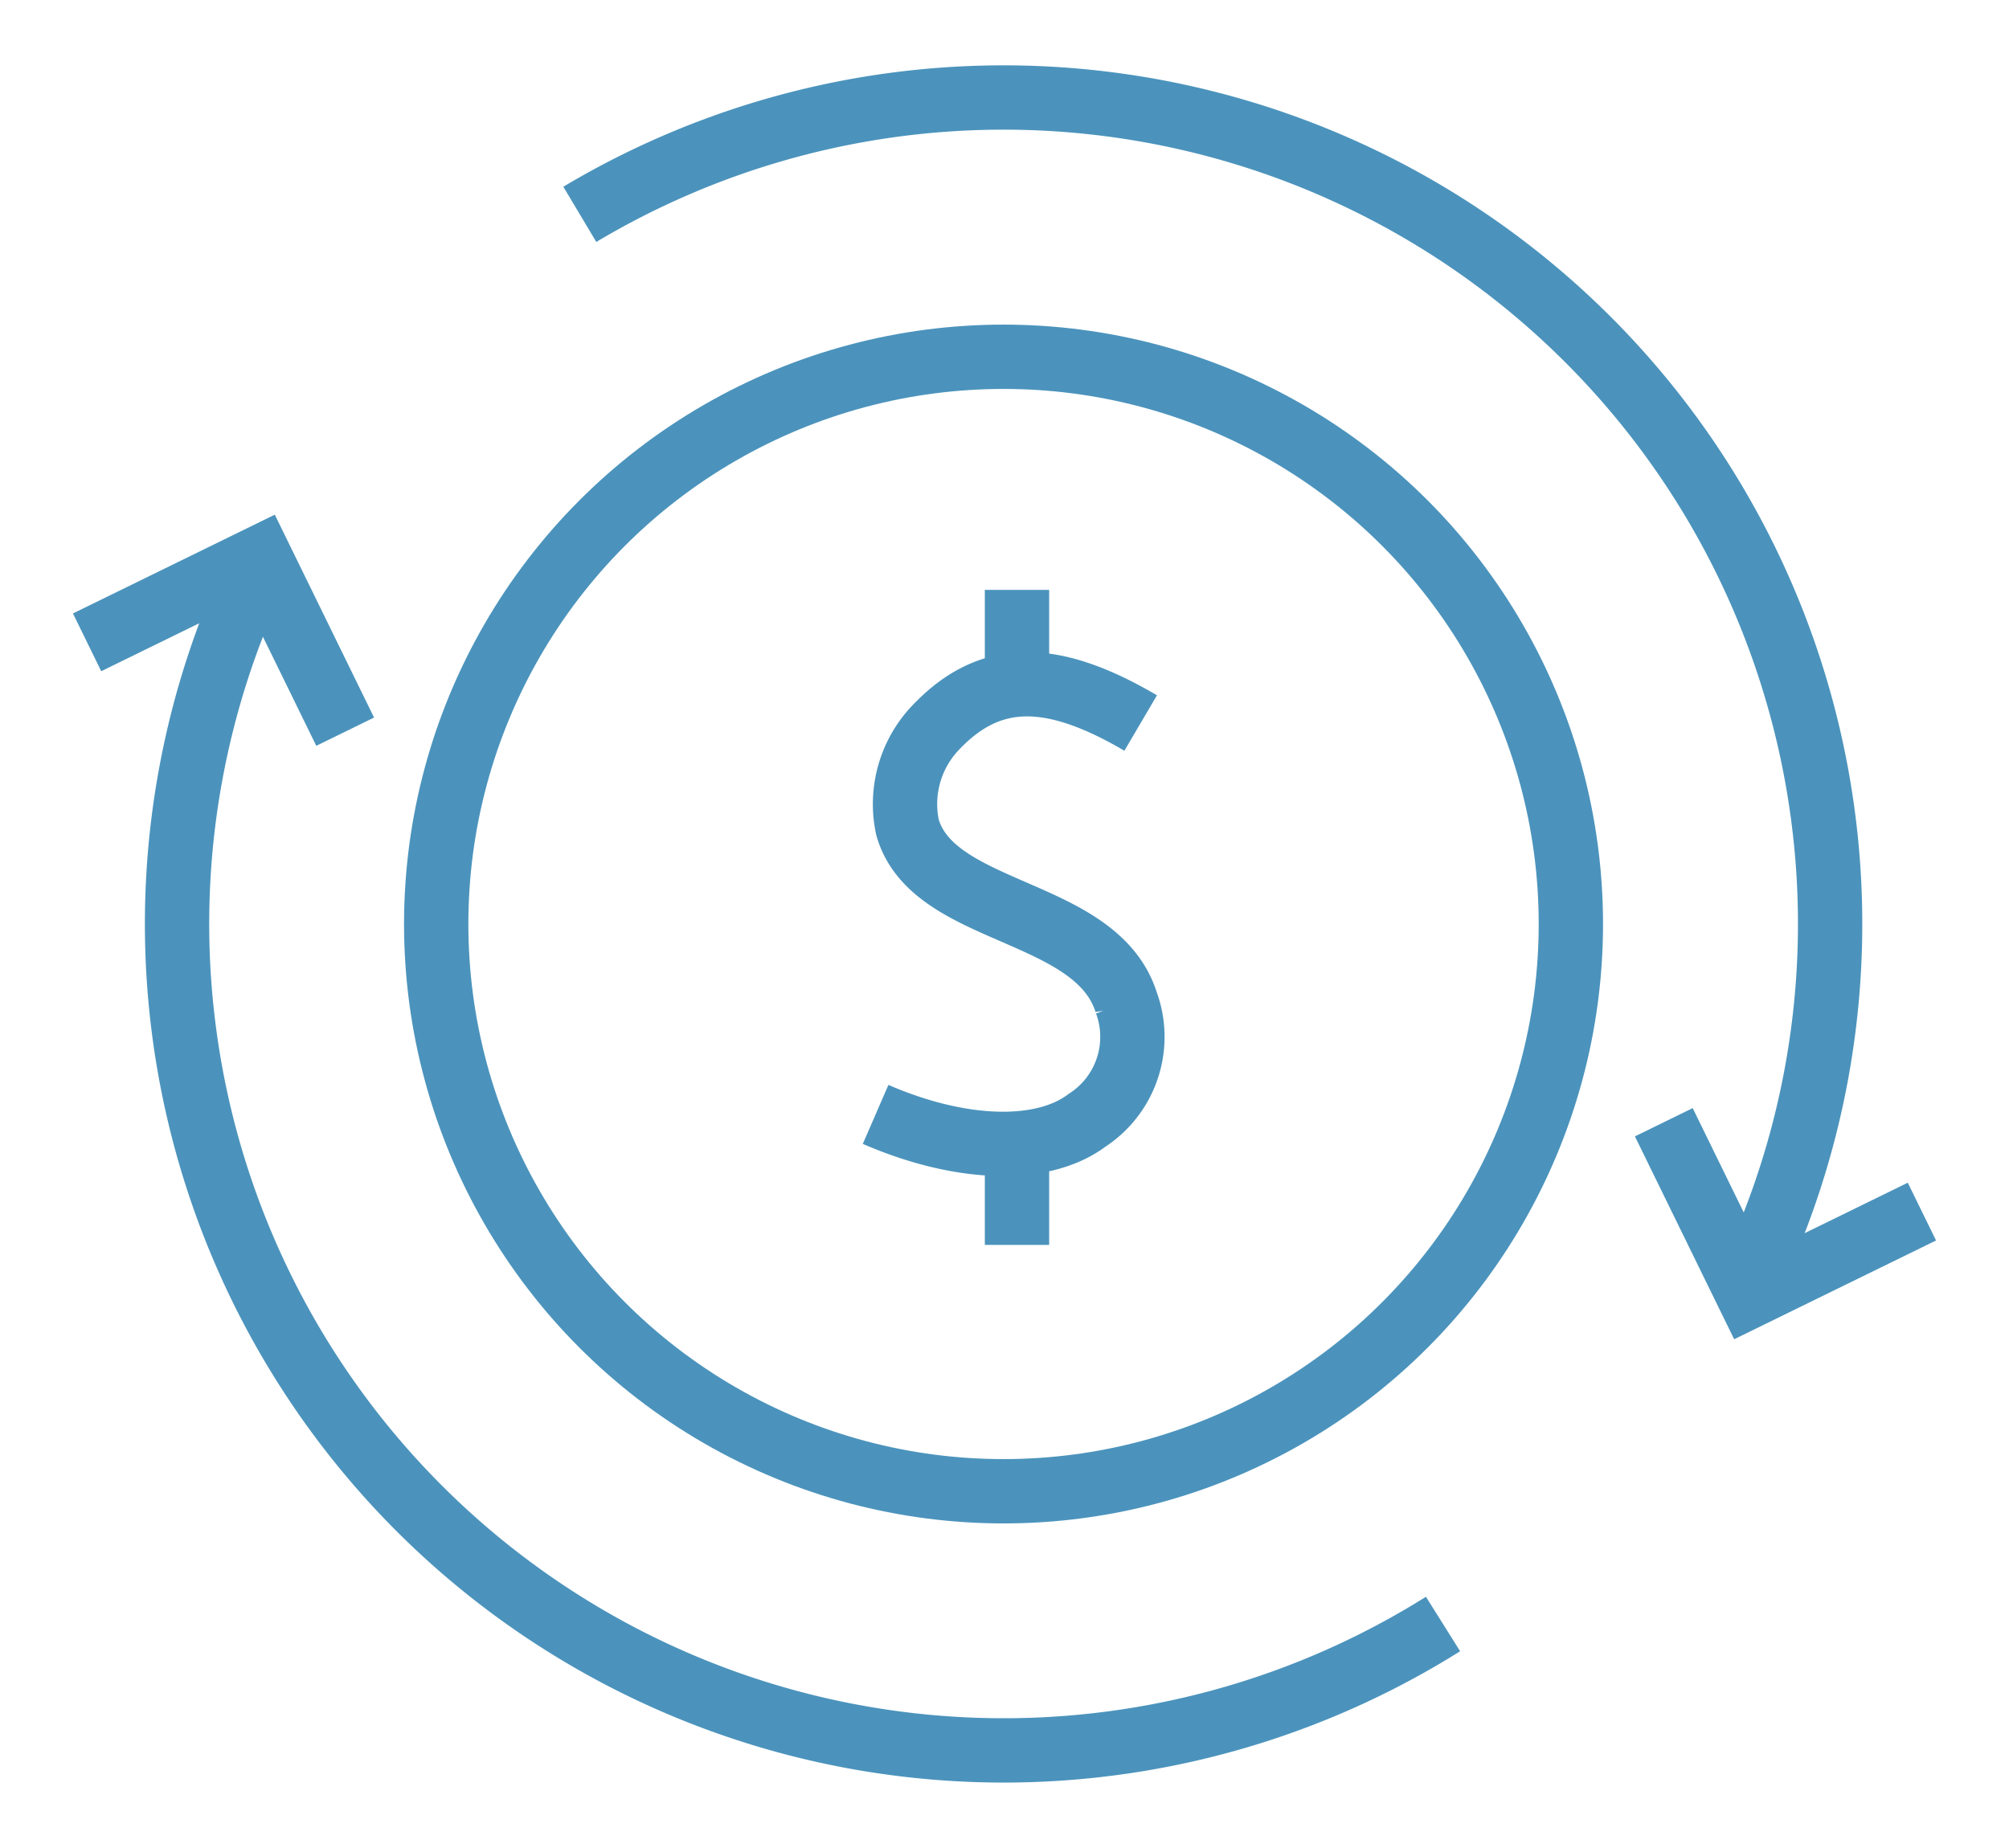 <svg xmlns="http://www.w3.org/2000/svg" xmlns:xlink="http://www.w3.org/1999/xlink" width="46.849" height="43.101" viewBox="0 0 46.849 43.101"><defs><clipPath id="clip-path"><rect id="Rectangle_29016" data-name="Rectangle 29016" width="46.849" height="43.101" fill="none" stroke="#4b93bc" stroke-width="1.5"></rect></clipPath></defs><g id="Group_10742" data-name="Group 10742" transform="translate(2 2)"><g id="Group_10741" data-name="Group 10741" transform="translate(-2 -2)" clip-path="url(#clip-path)"><circle id="Ellipse_309" data-name="Ellipse 309" cx="13.23" cy="13.23" r="13.23" transform="translate(10.172 8.321)" fill="none" stroke="#4b93bc" stroke-width="1.5"></circle><path id="Path_5246" data-name="Path 5246" d="M27.258,3.728a19.276,19.276,0,0,1,27.31,24.784" transform="translate(-13.737 1.271)" fill="none" stroke="#4b93bc" stroke-width="1.5"></path><path id="Path_5247" data-name="Path 5247" d="M34.85,51.344A19.277,19.277,0,0,1,7.173,26.785" transform="translate(-1.199 -13.467)" fill="none" stroke="#4b93bc" stroke-width="1.5"></path><path id="Path_5248" data-name="Path 5248" d="M.44,28.034,4.473,26.06l1.985,4.058" transform="translate(1.591 -13.053)" fill="none" stroke="#4b93bc" stroke-width="1.5"></path><path id="Path_5249" data-name="Path 5249" d="M92.278,58.876,88.244,60.85l-1.985-4.058" transform="translate(-47.46 -30.618)" fill="none" stroke="#4b93bc" stroke-width="1.5"></path><line id="Line_3522" data-name="Line 3522" y2="2.608" transform="translate(23.716 13.758)" fill="none" stroke="#4b93bc" stroke-width="1.5"></line><line id="Line_3523" data-name="Line 3523" y2="2.453" transform="translate(23.716 26.582)" fill="none" stroke="#4b93bc" stroke-width="1.5"></line><path id="Path_5250" data-name="Path 5250" d="M49.536,33.853c-2.058-1.209-3.488-1.223-4.738.063a2.585,2.585,0,0,0-.7,2.368c.592,2.076,4.4,1.87,5.1,4.082a2.318,2.318,0,0,1-.91,2.751c-1.048.789-2.96.721-4.933-.136" transform="translate(-22.936 -16.99)" fill="none" stroke="#4b93bc" stroke-width="1.5"></path></g></g></svg>